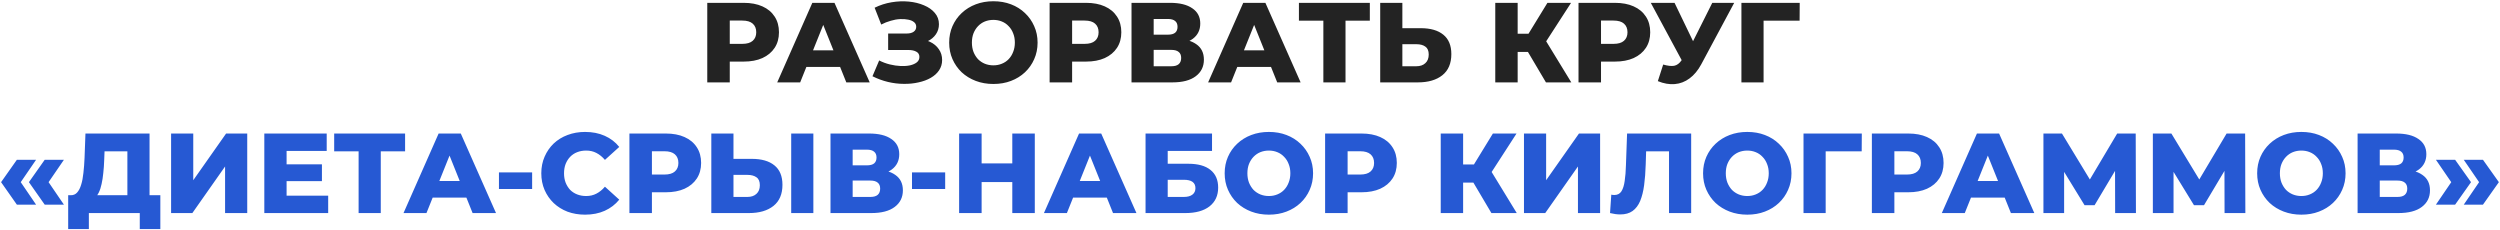<?xml version="1.0" encoding="UTF-8"?> <svg xmlns="http://www.w3.org/2000/svg" width="880" height="81" viewBox="0 0 880 81" fill="none"><path d="M248.957 29V1H261.757C264.317 1 266.517 1.413 268.357 2.24C270.224 3.067 271.664 4.267 272.677 5.84C273.69 7.387 274.197 9.227 274.197 11.36C274.197 13.467 273.69 15.293 272.677 16.84C271.664 18.387 270.224 19.587 268.357 20.44C266.517 21.267 264.317 21.68 261.757 21.68H253.357L256.877 18.24V29H248.957ZM256.877 19.08L253.357 15.44H261.277C262.93 15.44 264.157 15.08 264.957 14.36C265.784 13.64 266.197 12.64 266.197 11.36C266.197 10.053 265.784 9.04 264.957 8.32C264.157 7.6 262.93 7.24 261.277 7.24H253.357L256.877 3.6V19.08ZM273.579 29L285.939 1H293.739L306.139 29H297.899L288.219 4.88H291.339L281.659 29H273.579ZM280.339 23.56L282.379 17.72H296.059L298.099 23.56H280.339ZM307.108 26.84L309.468 21.28C310.668 21.893 311.921 22.36 313.228 22.68C314.534 23 315.801 23.187 317.028 23.24C318.254 23.293 319.361 23.213 320.348 23C321.361 22.76 322.161 22.4 322.748 21.92C323.334 21.44 323.628 20.813 323.628 20.04C323.628 19.187 323.268 18.573 322.548 18.2C321.854 17.8 320.934 17.6 319.788 17.6H312.628V11.8H319.148C320.214 11.8 321.041 11.587 321.628 11.16C322.214 10.733 322.508 10.16 322.508 9.44C322.508 8.747 322.254 8.2 321.748 7.8C321.241 7.373 320.561 7.08 319.708 6.92C318.854 6.733 317.894 6.667 316.828 6.72C315.761 6.773 314.654 6.973 313.508 7.32C312.361 7.64 311.254 8.08 310.188 8.64L307.868 2.72C309.761 1.787 311.748 1.147 313.828 0.8C315.908 0.453 317.934 0.373 319.908 0.56C321.881 0.747 323.668 1.187 325.268 1.88C326.868 2.547 328.134 3.44 329.068 4.56C330.028 5.68 330.508 7 330.508 8.52C330.508 9.853 330.148 11.04 329.428 12.08C328.708 13.12 327.734 13.933 326.508 14.52C325.281 15.107 323.868 15.4 322.268 15.4L322.468 13.72C324.308 13.72 325.908 14.04 327.268 14.68C328.654 15.32 329.721 16.2 330.468 17.32C331.241 18.413 331.628 19.68 331.628 21.12C331.628 22.48 331.268 23.693 330.548 24.76C329.854 25.8 328.881 26.68 327.628 27.4C326.374 28.12 324.934 28.653 323.308 29C321.708 29.373 319.988 29.547 318.148 29.52C316.308 29.52 314.441 29.293 312.548 28.84C310.681 28.387 308.868 27.72 307.108 26.84ZM349.67 29.56C347.43 29.56 345.363 29.2 343.47 28.48C341.577 27.76 339.923 26.747 338.51 25.44C337.123 24.107 336.043 22.56 335.27 20.8C334.497 19.04 334.11 17.107 334.11 15C334.11 12.893 334.497 10.96 335.27 9.2C336.043 7.44 337.123 5.907 338.51 4.6C339.923 3.267 341.577 2.24 343.47 1.52C345.363 0.8 347.43 0.44 349.67 0.44C351.937 0.44 354.003 0.8 355.87 1.52C357.763 2.24 359.403 3.267 360.79 4.6C362.177 5.907 363.257 7.44 364.03 9.2C364.83 10.96 365.23 12.893 365.23 15C365.23 17.107 364.83 19.053 364.03 20.84C363.257 22.6 362.177 24.133 360.79 25.44C359.403 26.747 357.763 27.76 355.87 28.48C354.003 29.2 351.937 29.56 349.67 29.56ZM349.67 23C350.737 23 351.723 22.813 352.63 22.44C353.563 22.067 354.363 21.533 355.03 20.84C355.723 20.12 356.257 19.267 356.63 18.28C357.03 17.293 357.23 16.2 357.23 15C357.23 13.773 357.03 12.68 356.63 11.72C356.257 10.733 355.723 9.893 355.03 9.2C354.363 8.48 353.563 7.933 352.63 7.56C351.723 7.187 350.737 7 349.67 7C348.603 7 347.603 7.187 346.67 7.56C345.763 7.933 344.963 8.48 344.27 9.2C343.603 9.893 343.07 10.733 342.67 11.72C342.297 12.68 342.11 13.773 342.11 15C342.11 16.2 342.297 17.293 342.67 18.28C343.07 19.267 343.603 20.12 344.27 20.84C344.963 21.533 345.763 22.067 346.67 22.44C347.603 22.813 348.603 23 349.67 23ZM369.465 29V1H382.265C384.825 1 387.025 1.413 388.865 2.24C390.732 3.067 392.172 4.267 393.185 5.84C394.198 7.387 394.705 9.227 394.705 11.36C394.705 13.467 394.198 15.293 393.185 16.84C392.172 18.387 390.732 19.587 388.865 20.44C387.025 21.267 384.825 21.68 382.265 21.68H373.865L377.385 18.24V29H369.465ZM377.385 19.08L373.865 15.44H381.785C383.438 15.44 384.665 15.08 385.465 14.36C386.292 13.64 386.705 12.64 386.705 11.36C386.705 10.053 386.292 9.04 385.465 8.32C384.665 7.6 383.438 7.24 381.785 7.24H373.865L377.385 3.6V19.08ZM398.293 29V1H411.893C415.253 1 417.853 1.64 419.693 2.92C421.56 4.173 422.493 5.96 422.493 8.28C422.493 10.547 421.626 12.333 419.893 13.64C418.16 14.92 415.84 15.56 412.933 15.56L413.733 13.68C416.88 13.68 419.333 14.307 421.093 15.56C422.88 16.787 423.773 18.6 423.773 21C423.773 23.453 422.813 25.4 420.893 26.84C419 28.28 416.253 29 412.653 29H398.293ZM406.093 23.32H412.333C413.48 23.32 414.333 23.08 414.893 22.6C415.48 22.093 415.773 21.36 415.773 20.4C415.773 19.44 415.48 18.733 414.893 18.28C414.333 17.8 413.48 17.56 412.333 17.56H406.093V23.32ZM406.093 12.2H411.133C412.253 12.2 413.093 11.973 413.653 11.52C414.213 11.04 414.493 10.347 414.493 9.44C414.493 8.533 414.213 7.853 413.653 7.4C413.093 6.92 412.253 6.68 411.133 6.68H406.093V12.2ZM425.259 29L437.619 1H445.419L457.819 29H449.579L439.899 4.88H443.019L433.339 29H425.259ZM432.019 23.56L434.059 17.72H447.739L449.779 23.56H432.019ZM465.821 29V5.52L467.581 7.28H457.221V1H482.181V7.28H471.861L473.621 5.52V29H465.821ZM500.112 9.92C503.525 9.92 506.165 10.68 508.032 12.2C509.925 13.72 510.872 16 510.872 19.04C510.872 22.32 509.819 24.8 507.712 26.48C505.605 28.16 502.725 29 499.072 29H485.832V1H493.632V9.92H500.112ZM498.552 23.32C499.885 23.32 500.939 22.96 501.712 22.24C502.512 21.52 502.912 20.507 502.912 19.2C502.912 17.867 502.512 16.933 501.712 16.4C500.939 15.84 499.885 15.56 498.552 15.56H493.632V23.32H498.552ZM544.176 29L536.296 15.68L542.656 11.92L553.096 29H544.176ZM526.336 29V1H534.216V29H526.336ZM531.936 18.28V11.88H542.096V18.28H531.936ZM543.416 15.84L536.096 15.04L544.696 1H553.016L543.416 15.84ZM555.637 29V1H568.437C570.997 1 573.197 1.413 575.037 2.24C576.903 3.067 578.343 4.267 579.357 5.84C580.37 7.387 580.877 9.227 580.877 11.36C580.877 13.467 580.37 15.293 579.357 16.84C578.343 18.387 576.903 19.587 575.037 20.44C573.197 21.267 570.997 21.68 568.437 21.68H560.037L563.557 18.24V29H555.637ZM563.557 19.08L560.037 15.44H567.957C569.61 15.44 570.837 15.08 571.637 14.36C572.463 13.64 572.877 12.64 572.877 11.36C572.877 10.053 572.463 9.04 571.637 8.32C570.837 7.6 569.61 7.24 567.957 7.24H560.037L563.557 3.6V19.08ZM585.44 22.72C587.013 23.173 588.293 23.32 589.28 23.16C590.293 22.973 591.187 22.307 591.96 21.16L593.32 19.16L594 18.4L602.72 1H610.44L598.84 22.64C597.693 24.773 596.32 26.427 594.72 27.6C593.147 28.773 591.413 29.44 589.52 29.6C587.627 29.76 585.64 29.413 583.56 28.56L585.44 22.72ZM593.88 24.76L581.08 1H589.44L598.2 19.16L593.88 24.76ZM612.98 29V1H633.5L633.46 7.28H619.02L620.78 5.52V29H612.98Z" fill="#232323"></path><path d="M5.941 72.04L0.381 64.12L5.941 56.24H12.701L7.301 64.12L12.701 72.04H5.941ZM15.741 72.04L10.181 64.12L15.741 56.24H22.501L17.101 64.12L22.501 72.04H15.741ZM44.839 71.56V53.28H36.799L36.679 56.32C36.626 57.947 36.519 59.467 36.359 60.88C36.226 62.293 36.026 63.587 35.759 64.76C35.519 65.933 35.186 66.947 34.759 67.8C34.359 68.627 33.866 69.267 33.279 69.72L24.839 68.72C25.773 68.747 26.533 68.44 27.119 67.8C27.733 67.133 28.213 66.213 28.559 65.04C28.933 63.867 29.199 62.48 29.359 60.88C29.546 59.28 29.679 57.533 29.759 55.64L30.079 47H52.639V71.56H44.839ZM23.999 80.64V68.72H56.439V80.64H49.199V75H31.279V80.64H23.999ZM60.227 75V47H68.027V63.44L79.587 47H87.027V75H79.227V58.6L67.707 75H60.227ZM100.319 57.84H113.319V63.76H100.319V57.84ZM100.879 68.88H115.519V75H93.039V47H114.999V53.12H100.879V68.88ZM126.231 75V51.52L127.991 53.28H117.631V47H142.591V53.28H132.271L134.031 51.52V75H126.231ZM142.036 75L154.396 47H162.196L174.596 75H166.356L156.676 50.88H159.796L150.116 75H142.036ZM148.796 69.56L150.836 63.72H164.516L166.556 69.56H148.796ZM175.631 66.52V60.68H187.311V66.52H175.631ZM205.937 75.56C203.724 75.56 201.67 75.213 199.777 74.52C197.91 73.8 196.284 72.787 194.897 71.48C193.537 70.173 192.47 68.64 191.697 66.88C190.924 65.093 190.537 63.133 190.537 61C190.537 58.867 190.924 56.92 191.697 55.16C192.47 53.373 193.537 51.827 194.897 50.52C196.284 49.213 197.91 48.213 199.777 47.52C201.67 46.8 203.724 46.44 205.937 46.44C208.524 46.44 210.83 46.893 212.857 47.8C214.91 48.707 216.617 50.013 217.977 51.72L212.937 56.28C212.03 55.213 211.03 54.4 209.937 53.84C208.87 53.28 207.67 53 206.337 53C205.19 53 204.137 53.187 203.177 53.56C202.217 53.933 201.39 54.48 200.697 55.2C200.03 55.893 199.497 56.733 199.097 57.72C198.724 58.707 198.537 59.8 198.537 61C198.537 62.2 198.724 63.293 199.097 64.28C199.497 65.267 200.03 66.12 200.697 66.84C201.39 67.533 202.217 68.067 203.177 68.44C204.137 68.813 205.19 69 206.337 69C207.67 69 208.87 68.72 209.937 68.16C211.03 67.6 212.03 66.787 212.937 65.72L217.977 70.28C216.617 71.96 214.91 73.267 212.857 74.2C210.83 75.107 208.524 75.56 205.937 75.56ZM221.555 75V47H234.355C236.915 47 239.115 47.413 240.955 48.24C242.821 49.067 244.261 50.267 245.275 51.84C246.288 53.387 246.795 55.227 246.795 57.36C246.795 59.467 246.288 61.293 245.275 62.84C244.261 64.387 242.821 65.587 240.955 66.44C239.115 67.267 236.915 67.68 234.355 67.68H225.955L229.475 64.24V75H221.555ZM229.475 65.08L225.955 61.44H233.875C235.528 61.44 236.755 61.08 237.555 60.36C238.381 59.64 238.795 58.64 238.795 57.36C238.795 56.053 238.381 55.04 237.555 54.32C236.755 53.6 235.528 53.24 233.875 53.24H225.955L229.475 49.6V65.08ZM264.663 55.92C268.076 55.92 270.716 56.68 272.583 58.2C274.476 59.72 275.423 62 275.423 65.04C275.423 68.32 274.369 70.8 272.263 72.48C270.156 74.16 267.276 75 263.623 75H250.383V47H258.183V55.92H264.663ZM263.103 69.32C264.436 69.32 265.489 68.96 266.263 68.24C267.063 67.52 267.463 66.507 267.463 65.2C267.463 63.867 267.063 62.933 266.263 62.4C265.489 61.84 264.436 61.56 263.103 61.56H258.183V69.32H263.103ZM278.503 75V47H286.303V75H278.503ZM292.336 75V47H305.936C309.296 47 311.896 47.64 313.736 48.92C315.603 50.173 316.536 51.96 316.536 54.28C316.536 56.547 315.669 58.333 313.936 59.64C312.203 60.92 309.883 61.56 306.976 61.56L307.776 59.68C310.923 59.68 313.376 60.307 315.136 61.56C316.923 62.787 317.816 64.6 317.816 67C317.816 69.453 316.856 71.4 314.936 72.84C313.043 74.28 310.296 75 306.696 75H292.336ZM300.136 69.32H306.376C307.523 69.32 308.376 69.08 308.936 68.6C309.523 68.093 309.816 67.36 309.816 66.4C309.816 65.44 309.523 64.733 308.936 64.28C308.376 63.8 307.523 63.56 306.376 63.56H300.136V69.32ZM300.136 58.2H305.176C306.296 58.2 307.136 57.973 307.696 57.52C308.256 57.04 308.536 56.347 308.536 55.44C308.536 54.533 308.256 53.853 307.696 53.4C307.136 52.92 306.296 52.68 305.176 52.68H300.136V58.2ZM321.022 66.52V60.68H332.702V66.52H321.022ZM356.329 47H364.249V75H356.329V47ZM345.529 75H337.609V47H345.529V75ZM356.889 64.08H344.969V57.52H356.889V64.08ZM367.466 75L379.826 47H387.626L400.026 75H391.786L382.106 50.88H385.226L375.546 75H367.466ZM374.226 69.56L376.266 63.72H389.946L391.986 69.56H374.226ZM403.234 75V47H426.634V53.12H411.034V57.64H418.274C421.688 57.64 424.288 58.36 426.074 59.8C427.888 61.24 428.794 63.32 428.794 66.04C428.794 68.84 427.781 71.04 425.754 72.64C423.728 74.213 420.888 75 417.234 75H403.234ZM411.034 69.32H416.714C418.021 69.32 419.021 69.053 419.714 68.52C420.434 67.987 420.794 67.227 420.794 66.24C420.794 64.267 419.434 63.28 416.714 63.28H411.034V69.32ZM446.643 75.56C444.403 75.56 442.336 75.2 440.443 74.48C438.549 73.76 436.896 72.747 435.483 71.44C434.096 70.107 433.016 68.56 432.243 66.8C431.469 65.04 431.083 63.107 431.083 61C431.083 58.893 431.469 56.96 432.243 55.2C433.016 53.44 434.096 51.907 435.483 50.6C436.896 49.267 438.549 48.24 440.443 47.52C442.336 46.8 444.403 46.44 446.643 46.44C448.909 46.44 450.976 46.8 452.843 47.52C454.736 48.24 456.376 49.267 457.763 50.6C459.149 51.907 460.229 53.44 461.003 55.2C461.803 56.96 462.203 58.893 462.203 61C462.203 63.107 461.803 65.053 461.003 66.84C460.229 68.6 459.149 70.133 457.763 71.44C456.376 72.747 454.736 73.76 452.843 74.48C450.976 75.2 448.909 75.56 446.643 75.56ZM446.643 69C447.709 69 448.696 68.813 449.603 68.44C450.536 68.067 451.336 67.533 452.003 66.84C452.696 66.12 453.229 65.267 453.603 64.28C454.003 63.293 454.203 62.2 454.203 61C454.203 59.773 454.003 58.68 453.603 57.72C453.229 56.733 452.696 55.893 452.003 55.2C451.336 54.48 450.536 53.933 449.603 53.56C448.696 53.187 447.709 53 446.643 53C445.576 53 444.576 53.187 443.643 53.56C442.736 53.933 441.936 54.48 441.243 55.2C440.576 55.893 440.043 56.733 439.643 57.72C439.269 58.68 439.083 59.773 439.083 61C439.083 62.2 439.269 63.293 439.643 64.28C440.043 65.267 440.576 66.12 441.243 66.84C441.936 67.533 442.736 68.067 443.643 68.44C444.576 68.813 445.576 69 446.643 69ZM466.438 75V47H479.238C481.798 47 483.998 47.413 485.838 48.24C487.704 49.067 489.144 50.267 490.158 51.84C491.171 53.387 491.678 55.227 491.678 57.36C491.678 59.467 491.171 61.293 490.158 62.84C489.144 64.387 487.704 65.587 485.838 66.44C483.998 67.267 481.798 67.68 479.238 67.68H470.838L474.358 64.24V75H466.438ZM474.358 65.08L470.838 61.44H478.758C480.411 61.44 481.638 61.08 482.438 60.36C483.264 59.64 483.678 58.64 483.678 57.36C483.678 56.053 483.264 55.04 482.438 54.32C481.638 53.6 480.411 53.24 478.758 53.24H470.838L474.358 49.6V65.08ZM524.977 75L517.097 61.68L523.457 57.92L533.897 75H524.977ZM507.137 75V47H515.017V75H507.137ZM512.737 64.28V57.88H522.897V64.28H512.737ZM524.217 61.84L516.897 61.04L525.497 47H533.817L524.217 61.84ZM536.438 75V47H544.238V63.44L555.798 47H563.238V75H555.438V58.6L543.918 75H536.438ZM570.332 75.48C569.799 75.48 569.225 75.44 568.612 75.36C568.025 75.28 567.399 75.16 566.732 75L567.172 68.52C567.545 68.6 567.905 68.64 568.252 68.64C569.345 68.64 570.172 68.213 570.732 67.36C571.292 66.48 571.679 65.253 571.892 63.68C572.132 62.107 572.279 60.267 572.332 58.16L572.732 47H595.292V75H587.492V51.52L589.212 53.28H577.892L579.492 51.44L579.292 57.84C579.212 60.56 579.025 63.013 578.732 65.2C578.439 67.36 577.972 69.213 577.332 70.76C576.692 72.28 575.799 73.453 574.652 74.28C573.532 75.08 572.092 75.48 570.332 75.48ZM615.041 75.56C612.801 75.56 610.735 75.2 608.841 74.48C606.948 73.76 605.295 72.747 603.881 71.44C602.495 70.107 601.415 68.56 600.641 66.8C599.868 65.04 599.481 63.107 599.481 61C599.481 58.893 599.868 56.96 600.641 55.2C601.415 53.44 602.495 51.907 603.881 50.6C605.295 49.267 606.948 48.24 608.841 47.52C610.735 46.8 612.801 46.44 615.041 46.44C617.308 46.44 619.375 46.8 621.241 47.52C623.135 48.24 624.775 49.267 626.161 50.6C627.548 51.907 628.628 53.44 629.401 55.2C630.201 56.96 630.601 58.893 630.601 61C630.601 63.107 630.201 65.053 629.401 66.84C628.628 68.6 627.548 70.133 626.161 71.44C624.775 72.747 623.135 73.76 621.241 74.48C619.375 75.2 617.308 75.56 615.041 75.56ZM615.041 69C616.108 69 617.095 68.813 618.001 68.44C618.935 68.067 619.735 67.533 620.401 66.84C621.095 66.12 621.628 65.267 622.001 64.28C622.401 63.293 622.601 62.2 622.601 61C622.601 59.773 622.401 58.68 622.001 57.72C621.628 56.733 621.095 55.893 620.401 55.2C619.735 54.48 618.935 53.933 618.001 53.56C617.095 53.187 616.108 53 615.041 53C613.975 53 612.975 53.187 612.041 53.56C611.135 53.933 610.335 54.48 609.641 55.2C608.975 55.893 608.441 56.733 608.041 57.72C607.668 58.68 607.481 59.773 607.481 61C607.481 62.2 607.668 63.293 608.041 64.28C608.441 65.267 608.975 66.12 609.641 66.84C610.335 67.533 611.135 68.067 612.041 68.44C612.975 68.813 613.975 69 615.041 69ZM634.836 75V47H655.356L655.316 53.28H640.876L642.636 51.52V75H634.836ZM658.898 75V47H671.698C674.258 47 676.458 47.413 678.298 48.24C680.165 49.067 681.605 50.267 682.618 51.84C683.632 53.387 684.138 55.227 684.138 57.36C684.138 59.467 683.632 61.293 682.618 62.84C681.605 64.387 680.165 65.587 678.298 66.44C676.458 67.267 674.258 67.68 671.698 67.68H663.298L666.818 64.24V75H658.898ZM666.818 65.08L663.298 61.44H671.218C672.872 61.44 674.098 61.08 674.898 60.36C675.725 59.64 676.138 58.64 676.138 57.36C676.138 56.053 675.725 55.04 674.898 54.32C674.098 53.6 672.872 53.24 671.218 53.24H663.298L666.818 49.6V65.08ZM683.52 75L695.88 47H703.68L716.08 75H707.84L698.16 50.88H701.28L691.6 75H683.52ZM690.28 69.56L692.32 63.72H706L708.04 69.56H690.28ZM719.289 75V47H725.809L737.369 66.04H733.929L745.249 47H751.769L751.849 75H744.529L744.489 58.08H745.729L737.289 72.24H733.769L725.089 58.08H726.569V75H719.289ZM757.805 75V47H764.325L775.885 66.04H772.445L783.765 47H790.285L790.365 75H783.045L783.005 58.08H784.245L775.805 72.24H772.285L763.605 58.08H765.085V75H757.805ZM810.08 75.56C807.84 75.56 805.774 75.2 803.88 74.48C801.987 73.76 800.334 72.747 798.92 71.44C797.534 70.107 796.454 68.56 795.68 66.8C794.907 65.04 794.52 63.107 794.52 61C794.52 58.893 794.907 56.96 795.68 55.2C796.454 53.44 797.534 51.907 798.92 50.6C800.334 49.267 801.987 48.24 803.88 47.52C805.774 46.8 807.84 46.44 810.08 46.44C812.347 46.44 814.414 46.8 816.28 47.52C818.174 48.24 819.814 49.267 821.2 50.6C822.587 51.907 823.667 53.44 824.44 55.2C825.24 56.96 825.64 58.893 825.64 61C825.64 63.107 825.24 65.053 824.44 66.84C823.667 68.6 822.587 70.133 821.2 71.44C819.814 72.747 818.174 73.76 816.28 74.48C814.414 75.2 812.347 75.56 810.08 75.56ZM810.08 69C811.147 69 812.134 68.813 813.04 68.44C813.974 68.067 814.774 67.533 815.44 66.84C816.134 66.12 816.667 65.267 817.04 64.28C817.44 63.293 817.64 62.2 817.64 61C817.64 59.773 817.44 58.68 817.04 57.72C816.667 56.733 816.134 55.893 815.44 55.2C814.774 54.48 813.974 53.933 813.04 53.56C812.134 53.187 811.147 53 810.08 53C809.014 53 808.014 53.187 807.08 53.56C806.174 53.933 805.374 54.48 804.68 55.2C804.014 55.893 803.48 56.733 803.08 57.72C802.707 58.68 802.52 59.773 802.52 61C802.52 62.2 802.707 63.293 803.08 64.28C803.48 65.267 804.014 66.12 804.68 66.84C805.374 67.533 806.174 68.067 807.08 68.44C808.014 68.813 809.014 69 810.08 69ZM829.875 75V47H843.475C846.835 47 849.435 47.64 851.275 48.92C853.142 50.173 854.075 51.96 854.075 54.28C854.075 56.547 853.208 58.333 851.475 59.64C849.742 60.92 847.422 61.56 844.515 61.56L845.315 59.68C848.462 59.68 850.915 60.307 852.675 61.56C854.462 62.787 855.355 64.6 855.355 67C855.355 69.453 854.395 71.4 852.475 72.84C850.582 74.28 847.835 75 844.235 75H829.875ZM837.675 69.32H843.915C845.062 69.32 845.915 69.08 846.475 68.6C847.062 68.093 847.355 67.36 847.355 66.4C847.355 65.44 847.062 64.733 846.475 64.28C845.915 63.8 845.062 63.56 843.915 63.56H837.675V69.32ZM837.675 58.2H842.715C843.835 58.2 844.675 57.973 845.235 57.52C845.795 57.04 846.075 56.347 846.075 55.44C846.075 54.533 845.795 53.853 845.235 53.4C844.675 52.92 843.835 52.68 842.715 52.68H837.675V58.2ZM864.201 72.04H857.441L862.841 64.12L857.441 56.24H864.201L869.801 64.12L864.201 72.04ZM874.001 72.04H867.241L872.641 64.12L867.241 56.24H874.001L879.601 64.12L874.001 72.04Z" fill="#2659D3"></path></svg> 